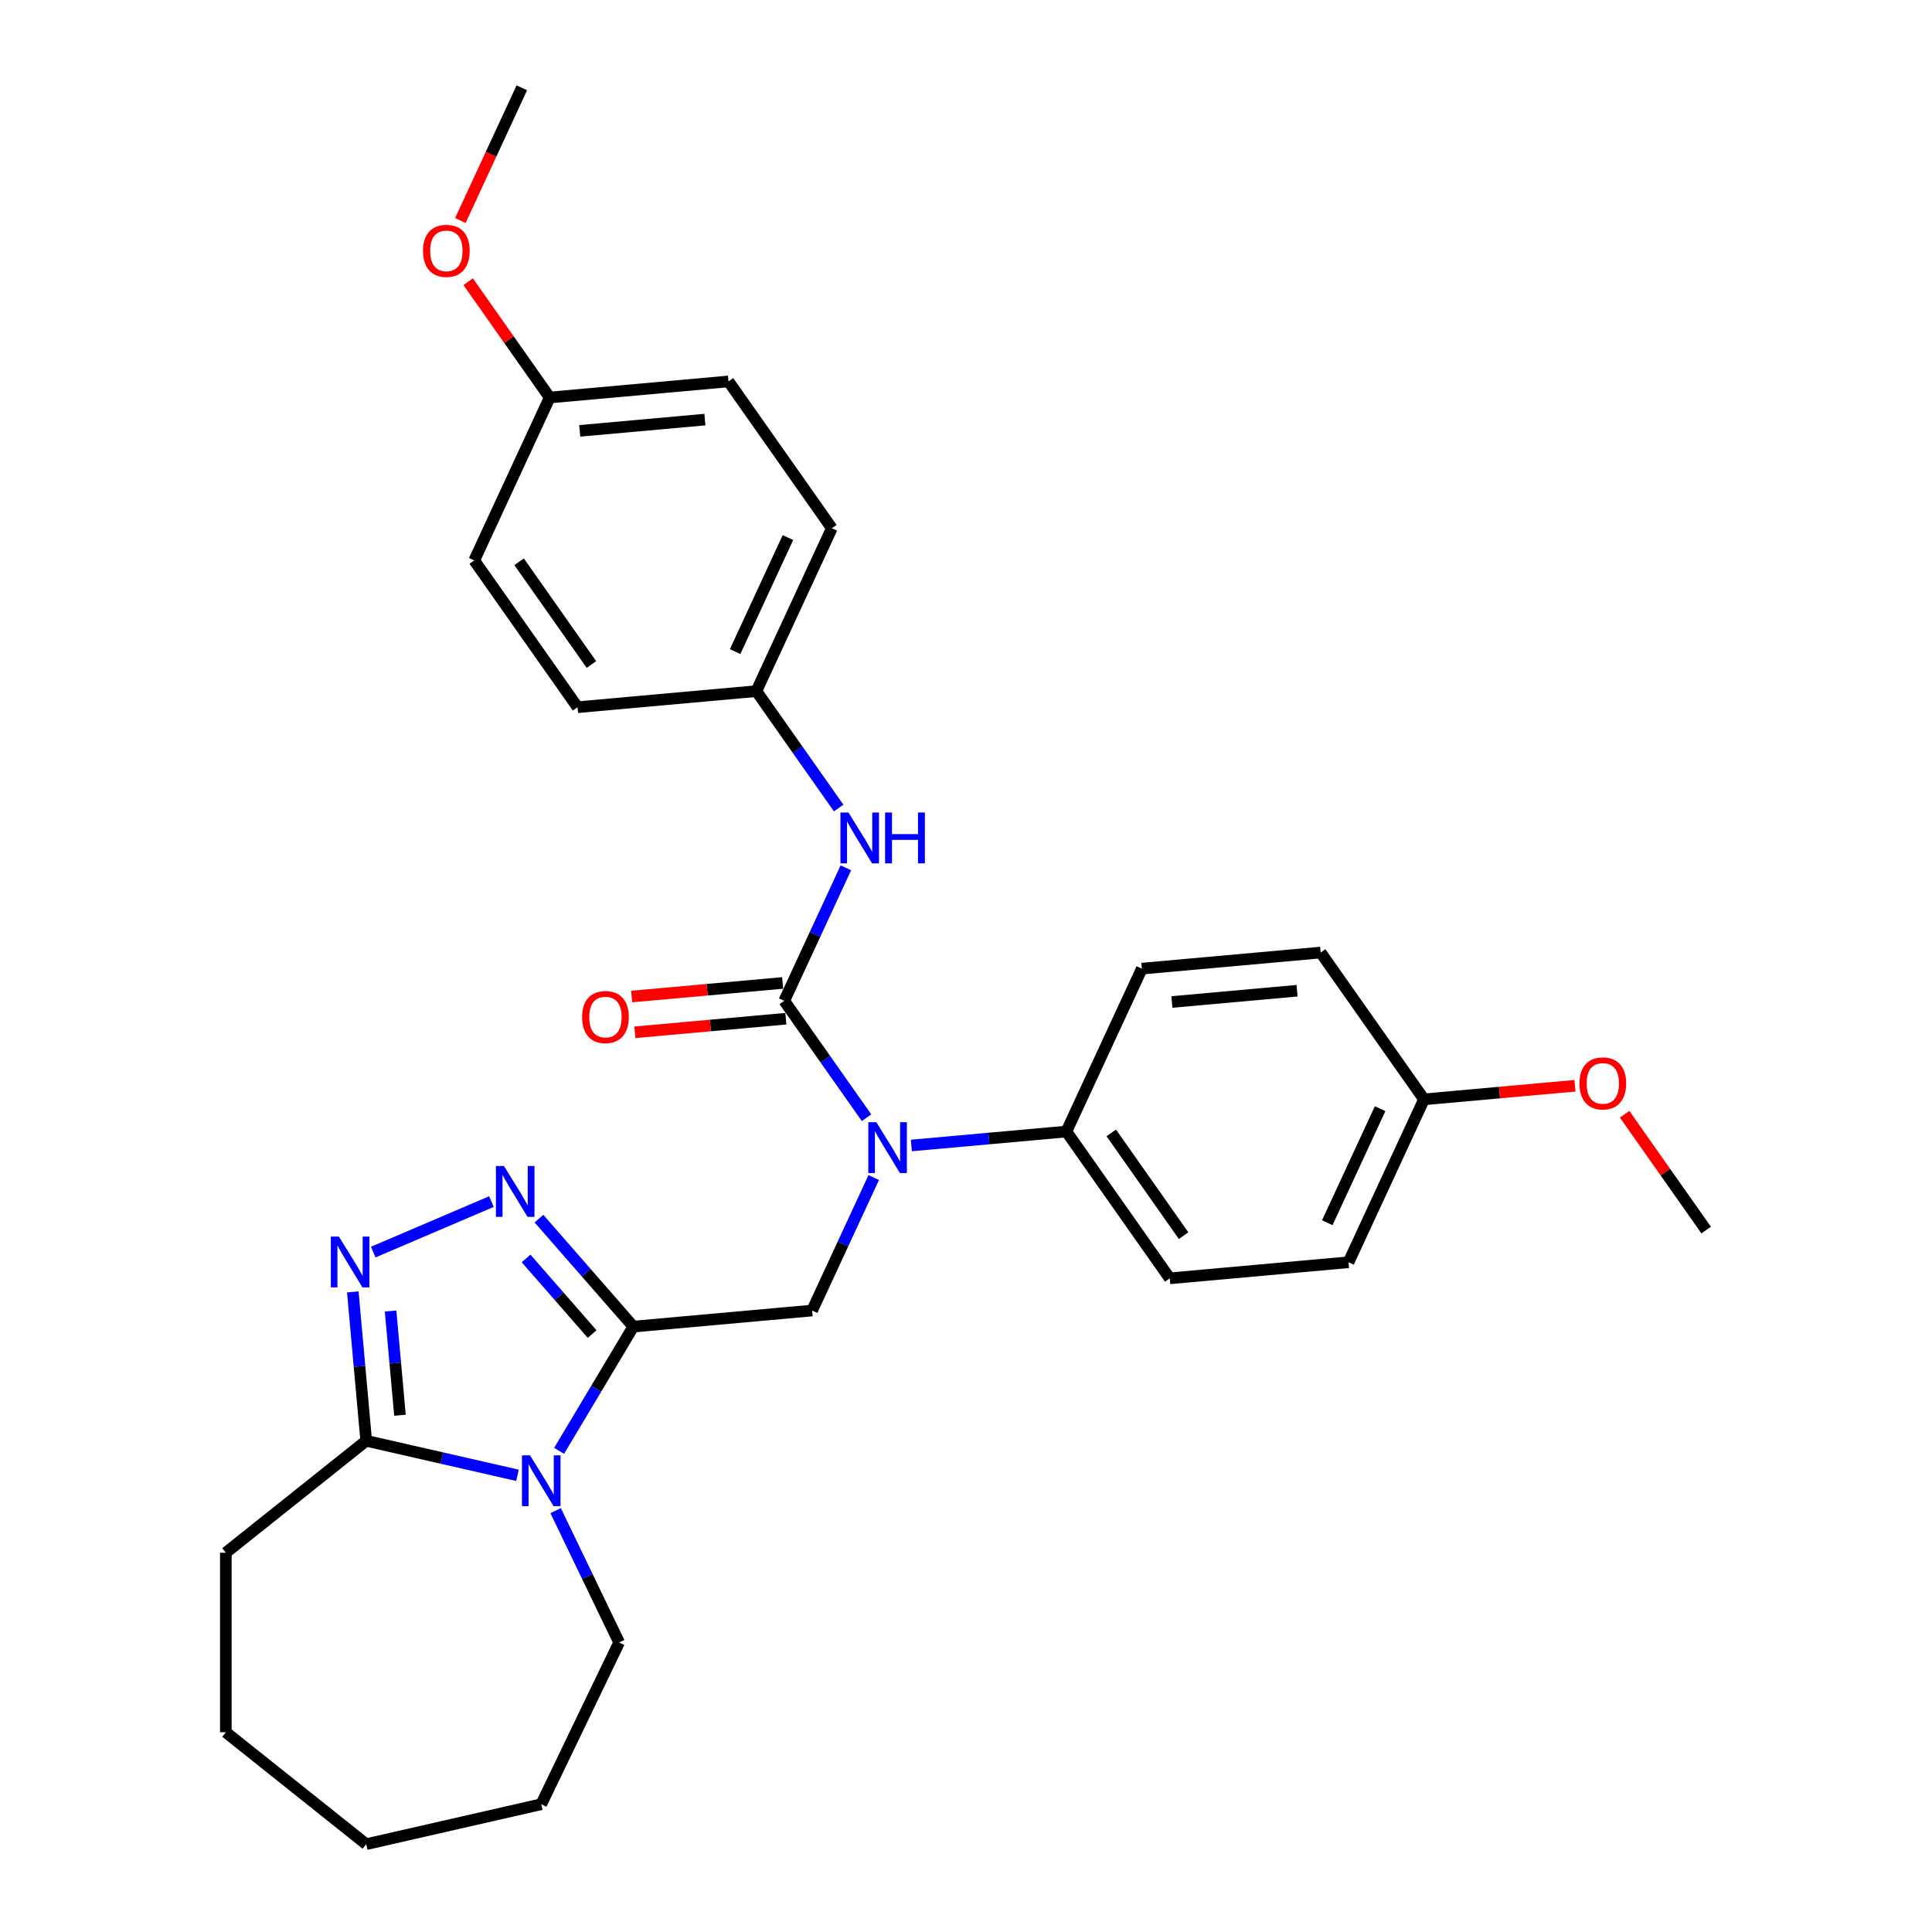 <?xml version='1.0' encoding='iso-8859-1'?>
<svg version='1.1' baseProfile='full'
              xmlns='http://www.w3.org/2000/svg'
                      xmlns:rdkit='http://www.rdkit.org/xml'
                      xmlns:xlink='http://www.w3.org/1999/xlink'
                  xml:space='preserve'
width='1000px' height='1000px' viewBox='0 0 1000 1000'>
<!-- END OF HEADER -->
<rect style='opacity:1.0;fill:#FFFFFF;stroke:none' width='1000' height='1000' x='0' y='0'> </rect>
<path class='bond-0' d='M 327.804,686.656 L 308.599,718.8' style='fill:none;fill-rule:evenodd;stroke:#000000;stroke-width:6px;stroke-linecap:butt;stroke-linejoin:miter;stroke-opacity:1' />
<path class='bond-0' d='M 308.599,718.8 L 289.393,750.945' style='fill:none;fill-rule:evenodd;stroke:#0000FF;stroke-width:6px;stroke-linecap:butt;stroke-linejoin:miter;stroke-opacity:1' />
<path class='bond-1' d='M 327.804,686.656 L 303.387,658.708' style='fill:none;fill-rule:evenodd;stroke:#000000;stroke-width:6px;stroke-linecap:butt;stroke-linejoin:miter;stroke-opacity:1' />
<path class='bond-1' d='M 303.387,658.708 L 278.969,630.76' style='fill:none;fill-rule:evenodd;stroke:#0000FF;stroke-width:6px;stroke-linecap:butt;stroke-linejoin:miter;stroke-opacity:1' />
<path class='bond-1' d='M 306.483,690.499 L 289.391,670.935' style='fill:none;fill-rule:evenodd;stroke:#000000;stroke-width:6px;stroke-linecap:butt;stroke-linejoin:miter;stroke-opacity:1' />
<path class='bond-1' d='M 289.391,670.935 L 272.299,651.372' style='fill:none;fill-rule:evenodd;stroke:#0000FF;stroke-width:6px;stroke-linecap:butt;stroke-linejoin:miter;stroke-opacity:1' />
<path class='bond-6' d='M 327.804,686.656 L 420.353,678.326' style='fill:none;fill-rule:evenodd;stroke:#000000;stroke-width:6px;stroke-linecap:butt;stroke-linejoin:miter;stroke-opacity:1' />
<path class='bond-5' d='M 267.841,763.618 L 228.695,754.683' style='fill:none;fill-rule:evenodd;stroke:#0000FF;stroke-width:6px;stroke-linecap:butt;stroke-linejoin:miter;stroke-opacity:1' />
<path class='bond-5' d='M 228.695,754.683 L 189.55,745.748' style='fill:none;fill-rule:evenodd;stroke:#000000;stroke-width:6px;stroke-linecap:butt;stroke-linejoin:miter;stroke-opacity:1' />
<path class='bond-13' d='M 287.599,781.907 L 304.03,816.027' style='fill:none;fill-rule:evenodd;stroke:#0000FF;stroke-width:6px;stroke-linecap:butt;stroke-linejoin:miter;stroke-opacity:1' />
<path class='bond-13' d='M 304.03,816.027 L 320.462,850.147' style='fill:none;fill-rule:evenodd;stroke:#000000;stroke-width:6px;stroke-linecap:butt;stroke-linejoin:miter;stroke-opacity:1' />
<path class='bond-3' d='M 254.363,621.936 L 193.189,648.083' style='fill:none;fill-rule:evenodd;stroke:#0000FF;stroke-width:6px;stroke-linecap:butt;stroke-linejoin:miter;stroke-opacity:1' />
<path class='bond-2' d='M 405.926,518.026 L 427.222,548.278' style='fill:none;fill-rule:evenodd;stroke:#000000;stroke-width:6px;stroke-linecap:butt;stroke-linejoin:miter;stroke-opacity:1' />
<path class='bond-2' d='M 427.222,548.278 L 448.517,578.53' style='fill:none;fill-rule:evenodd;stroke:#0000FF;stroke-width:6px;stroke-linecap:butt;stroke-linejoin:miter;stroke-opacity:1' />
<path class='bond-7' d='M 405.926,518.026 L 421.871,483.609' style='fill:none;fill-rule:evenodd;stroke:#000000;stroke-width:6px;stroke-linecap:butt;stroke-linejoin:miter;stroke-opacity:1' />
<path class='bond-7' d='M 421.871,483.609 L 437.815,449.192' style='fill:none;fill-rule:evenodd;stroke:#0000FF;stroke-width:6px;stroke-linecap:butt;stroke-linejoin:miter;stroke-opacity:1' />
<path class='bond-9' d='M 405.093,508.771 L 366.02,512.287' style='fill:none;fill-rule:evenodd;stroke:#000000;stroke-width:6px;stroke-linecap:butt;stroke-linejoin:miter;stroke-opacity:1' />
<path class='bond-9' d='M 366.02,512.287 L 326.947,515.804' style='fill:none;fill-rule:evenodd;stroke:#FF0000;stroke-width:6px;stroke-linecap:butt;stroke-linejoin:miter;stroke-opacity:1' />
<path class='bond-9' d='M 406.759,527.281 L 367.686,530.797' style='fill:none;fill-rule:evenodd;stroke:#000000;stroke-width:6px;stroke-linecap:butt;stroke-linejoin:miter;stroke-opacity:1' />
<path class='bond-9' d='M 367.686,530.797 L 328.613,534.314' style='fill:none;fill-rule:evenodd;stroke:#FF0000;stroke-width:6px;stroke-linecap:butt;stroke-linejoin:miter;stroke-opacity:1' />
<path class='bond-30' d='M 182.614,668.68 L 186.082,707.214' style='fill:none;fill-rule:evenodd;stroke:#0000FF;stroke-width:6px;stroke-linecap:butt;stroke-linejoin:miter;stroke-opacity:1' />
<path class='bond-30' d='M 186.082,707.214 L 189.55,745.748' style='fill:none;fill-rule:evenodd;stroke:#000000;stroke-width:6px;stroke-linecap:butt;stroke-linejoin:miter;stroke-opacity:1' />
<path class='bond-30' d='M 202.164,678.574 L 204.592,705.548' style='fill:none;fill-rule:evenodd;stroke:#0000FF;stroke-width:6px;stroke-linecap:butt;stroke-linejoin:miter;stroke-opacity:1' />
<path class='bond-30' d='M 204.592,705.548 L 207.019,732.522' style='fill:none;fill-rule:evenodd;stroke:#000000;stroke-width:6px;stroke-linecap:butt;stroke-linejoin:miter;stroke-opacity:1' />
<path class='bond-4' d='M 452.243,609.492 L 436.298,643.909' style='fill:none;fill-rule:evenodd;stroke:#0000FF;stroke-width:6px;stroke-linecap:butt;stroke-linejoin:miter;stroke-opacity:1' />
<path class='bond-4' d='M 436.298,643.909 L 420.353,678.326' style='fill:none;fill-rule:evenodd;stroke:#000000;stroke-width:6px;stroke-linecap:butt;stroke-linejoin:miter;stroke-opacity:1' />
<path class='bond-8' d='M 471.718,592.904 L 511.841,589.293' style='fill:none;fill-rule:evenodd;stroke:#0000FF;stroke-width:6px;stroke-linecap:butt;stroke-linejoin:miter;stroke-opacity:1' />
<path class='bond-8' d='M 511.841,589.293 L 551.964,585.682' style='fill:none;fill-rule:evenodd;stroke:#000000;stroke-width:6px;stroke-linecap:butt;stroke-linejoin:miter;stroke-opacity:1' />
<path class='bond-22' d='M 189.55,745.748 L 116.899,803.685' style='fill:none;fill-rule:evenodd;stroke:#000000;stroke-width:6px;stroke-linecap:butt;stroke-linejoin:miter;stroke-opacity:1' />
<path class='bond-10' d='M 434.09,418.23 L 412.794,387.978' style='fill:none;fill-rule:evenodd;stroke:#0000FF;stroke-width:6px;stroke-linecap:butt;stroke-linejoin:miter;stroke-opacity:1' />
<path class='bond-10' d='M 412.794,387.978 L 391.499,357.725' style='fill:none;fill-rule:evenodd;stroke:#000000;stroke-width:6px;stroke-linecap:butt;stroke-linejoin:miter;stroke-opacity:1' />
<path class='bond-11' d='M 551.964,585.682 L 605.452,661.667' style='fill:none;fill-rule:evenodd;stroke:#000000;stroke-width:6px;stroke-linecap:butt;stroke-linejoin:miter;stroke-opacity:1' />
<path class='bond-11' d='M 575.184,586.382 L 612.626,639.571' style='fill:none;fill-rule:evenodd;stroke:#000000;stroke-width:6px;stroke-linecap:butt;stroke-linejoin:miter;stroke-opacity:1' />
<path class='bond-12' d='M 551.964,585.682 L 591.025,501.367' style='fill:none;fill-rule:evenodd;stroke:#000000;stroke-width:6px;stroke-linecap:butt;stroke-linejoin:miter;stroke-opacity:1' />
<path class='bond-18' d='M 391.499,357.725 L 298.95,366.055' style='fill:none;fill-rule:evenodd;stroke:#000000;stroke-width:6px;stroke-linecap:butt;stroke-linejoin:miter;stroke-opacity:1' />
<path class='bond-19' d='M 391.499,357.725 L 430.56,273.411' style='fill:none;fill-rule:evenodd;stroke:#000000;stroke-width:6px;stroke-linecap:butt;stroke-linejoin:miter;stroke-opacity:1' />
<path class='bond-19' d='M 380.495,337.266 L 407.838,278.246' style='fill:none;fill-rule:evenodd;stroke:#000000;stroke-width:6px;stroke-linecap:butt;stroke-linejoin:miter;stroke-opacity:1' />
<path class='bond-16' d='M 605.452,661.667 L 698.002,653.337' style='fill:none;fill-rule:evenodd;stroke:#000000;stroke-width:6px;stroke-linecap:butt;stroke-linejoin:miter;stroke-opacity:1' />
<path class='bond-17' d='M 591.025,501.367 L 683.574,493.037' style='fill:none;fill-rule:evenodd;stroke:#000000;stroke-width:6px;stroke-linecap:butt;stroke-linejoin:miter;stroke-opacity:1' />
<path class='bond-17' d='M 606.573,518.627 L 671.358,512.796' style='fill:none;fill-rule:evenodd;stroke:#000000;stroke-width:6px;stroke-linecap:butt;stroke-linejoin:miter;stroke-opacity:1' />
<path class='bond-27' d='M 320.462,850.147 L 280.144,933.868' style='fill:none;fill-rule:evenodd;stroke:#000000;stroke-width:6px;stroke-linecap:butt;stroke-linejoin:miter;stroke-opacity:1' />
<path class='bond-14' d='M 737.063,569.022 L 683.574,493.037' style='fill:none;fill-rule:evenodd;stroke:#000000;stroke-width:6px;stroke-linecap:butt;stroke-linejoin:miter;stroke-opacity:1' />
<path class='bond-23' d='M 737.063,569.022 L 776.136,565.506' style='fill:none;fill-rule:evenodd;stroke:#000000;stroke-width:6px;stroke-linecap:butt;stroke-linejoin:miter;stroke-opacity:1' />
<path class='bond-23' d='M 776.136,565.506 L 815.209,561.989' style='fill:none;fill-rule:evenodd;stroke:#FF0000;stroke-width:6px;stroke-linecap:butt;stroke-linejoin:miter;stroke-opacity:1' />
<path class='bond-32' d='M 737.063,569.022 L 698.002,653.337' style='fill:none;fill-rule:evenodd;stroke:#000000;stroke-width:6px;stroke-linecap:butt;stroke-linejoin:miter;stroke-opacity:1' />
<path class='bond-32' d='M 714.341,573.857 L 686.998,632.878' style='fill:none;fill-rule:evenodd;stroke:#000000;stroke-width:6px;stroke-linecap:butt;stroke-linejoin:miter;stroke-opacity:1' />
<path class='bond-15' d='M 284.522,205.755 L 377.072,197.425' style='fill:none;fill-rule:evenodd;stroke:#000000;stroke-width:6px;stroke-linecap:butt;stroke-linejoin:miter;stroke-opacity:1' />
<path class='bond-15' d='M 300.071,223.015 L 364.855,217.185' style='fill:none;fill-rule:evenodd;stroke:#000000;stroke-width:6px;stroke-linecap:butt;stroke-linejoin:miter;stroke-opacity:1' />
<path class='bond-24' d='M 284.522,205.755 L 263.423,175.781' style='fill:none;fill-rule:evenodd;stroke:#000000;stroke-width:6px;stroke-linecap:butt;stroke-linejoin:miter;stroke-opacity:1' />
<path class='bond-24' d='M 263.423,175.781 L 242.324,145.808' style='fill:none;fill-rule:evenodd;stroke:#FF0000;stroke-width:6px;stroke-linecap:butt;stroke-linejoin:miter;stroke-opacity:1' />
<path class='bond-33' d='M 284.522,205.755 L 245.461,290.07' style='fill:none;fill-rule:evenodd;stroke:#000000;stroke-width:6px;stroke-linecap:butt;stroke-linejoin:miter;stroke-opacity:1' />
<path class='bond-21' d='M 298.95,366.055 L 245.461,290.07' style='fill:none;fill-rule:evenodd;stroke:#000000;stroke-width:6px;stroke-linecap:butt;stroke-linejoin:miter;stroke-opacity:1' />
<path class='bond-21' d='M 306.123,343.96 L 268.681,290.77' style='fill:none;fill-rule:evenodd;stroke:#000000;stroke-width:6px;stroke-linecap:butt;stroke-linejoin:miter;stroke-opacity:1' />
<path class='bond-20' d='M 430.56,273.411 L 377.072,197.425' style='fill:none;fill-rule:evenodd;stroke:#000000;stroke-width:6px;stroke-linecap:butt;stroke-linejoin:miter;stroke-opacity:1' />
<path class='bond-28' d='M 116.899,803.685 L 116.899,896.609' style='fill:none;fill-rule:evenodd;stroke:#000000;stroke-width:6px;stroke-linecap:butt;stroke-linejoin:miter;stroke-opacity:1' />
<path class='bond-25' d='M 840.902,576.731 L 862.001,606.705' style='fill:none;fill-rule:evenodd;stroke:#FF0000;stroke-width:6px;stroke-linecap:butt;stroke-linejoin:miter;stroke-opacity:1' />
<path class='bond-25' d='M 862.001,606.705 L 883.101,636.678' style='fill:none;fill-rule:evenodd;stroke:#000000;stroke-width:6px;stroke-linecap:butt;stroke-linejoin:miter;stroke-opacity:1' />
<path class='bond-26' d='M 238.275,114.14 L 254.185,79.797' style='fill:none;fill-rule:evenodd;stroke:#FF0000;stroke-width:6px;stroke-linecap:butt;stroke-linejoin:miter;stroke-opacity:1' />
<path class='bond-26' d='M 254.185,79.797 L 270.095,45.455' style='fill:none;fill-rule:evenodd;stroke:#000000;stroke-width:6px;stroke-linecap:butt;stroke-linejoin:miter;stroke-opacity:1' />
<path class='bond-29' d='M 280.144,933.868 L 189.55,954.545' style='fill:none;fill-rule:evenodd;stroke:#000000;stroke-width:6px;stroke-linecap:butt;stroke-linejoin:miter;stroke-opacity:1' />
<path class='bond-31' d='M 116.899,896.609 L 189.55,954.545' style='fill:none;fill-rule:evenodd;stroke:#000000;stroke-width:6px;stroke-linecap:butt;stroke-linejoin:miter;stroke-opacity:1' />
<path  class='atom-1' d='M 274.327 753.268
L 282.95 767.206
Q 283.805 768.582, 285.18 771.072
Q 286.555 773.562, 286.63 773.711
L 286.63 753.268
L 290.124 753.268
L 290.124 779.584
L 286.518 779.584
L 277.263 764.344
Q 276.185 762.56, 275.033 760.516
Q 273.918 758.471, 273.583 757.84
L 273.583 779.584
L 270.164 779.584
L 270.164 753.268
L 274.327 753.268
' fill='#0000FF'/>
<path  class='atom-2' d='M 260.849 603.52
L 269.472 617.458
Q 270.327 618.833, 271.703 621.324
Q 273.078 623.814, 273.152 623.963
L 273.152 603.52
L 276.646 603.52
L 276.646 629.836
L 273.041 629.836
L 263.785 614.596
Q 262.708 612.812, 261.555 610.768
Q 260.44 608.723, 260.106 608.091
L 260.106 629.836
L 256.686 629.836
L 256.686 603.52
L 260.849 603.52
' fill='#0000FF'/>
<path  class='atom-4' d='M 175.403 640.041
L 184.027 653.979
Q 184.882 655.355, 186.257 657.845
Q 187.632 660.335, 187.706 660.484
L 187.706 640.041
L 191.2 640.041
L 191.2 666.357
L 187.595 666.357
L 178.34 651.117
Q 177.262 649.333, 176.11 647.289
Q 174.995 645.245, 174.66 644.613
L 174.66 666.357
L 171.24 666.357
L 171.24 640.041
L 175.403 640.041
' fill='#0000FF'/>
<path  class='atom-5' d='M 453.598 580.853
L 462.221 594.792
Q 463.076 596.167, 464.451 598.657
Q 465.826 601.148, 465.901 601.296
L 465.901 580.853
L 469.395 580.853
L 469.395 607.169
L 465.789 607.169
L 456.534 591.93
Q 455.456 590.145, 454.304 588.101
Q 453.189 586.057, 452.854 585.425
L 452.854 607.169
L 449.435 607.169
L 449.435 580.853
L 453.598 580.853
' fill='#0000FF'/>
<path  class='atom-8' d='M 439.17 420.553
L 447.794 434.491
Q 448.648 435.867, 450.024 438.357
Q 451.399 440.847, 451.473 440.996
L 451.473 420.553
L 454.967 420.553
L 454.967 446.869
L 451.362 446.869
L 442.107 431.629
Q 441.029 429.845, 439.876 427.801
Q 438.761 425.757, 438.427 425.125
L 438.427 446.869
L 435.007 446.869
L 435.007 420.553
L 439.17 420.553
' fill='#0000FF'/>
<path  class='atom-8' d='M 458.127 420.553
L 461.695 420.553
L 461.695 431.741
L 475.15 431.741
L 475.15 420.553
L 478.718 420.553
L 478.718 446.869
L 475.15 446.869
L 475.15 434.714
L 461.695 434.714
L 461.695 446.869
L 458.127 446.869
L 458.127 420.553
' fill='#0000FF'/>
<path  class='atom-10' d='M 301.297 526.43
Q 301.297 520.111, 304.419 516.58
Q 307.541 513.049, 313.377 513.049
Q 319.212 513.049, 322.335 516.58
Q 325.457 520.111, 325.457 526.43
Q 325.457 532.823, 322.297 536.465
Q 319.138 540.071, 313.377 540.071
Q 307.578 540.071, 304.419 536.465
Q 301.297 532.86, 301.297 526.43
M 313.377 537.097
Q 317.391 537.097, 319.547 534.421
Q 321.74 531.708, 321.74 526.43
Q 321.74 521.263, 319.547 518.661
Q 317.391 516.022, 313.377 516.022
Q 309.363 516.022, 307.17 518.624
Q 305.014 521.226, 305.014 526.43
Q 305.014 531.745, 307.17 534.421
Q 309.363 537.097, 313.377 537.097
' fill='#FF0000'/>
<path  class='atom-24' d='M 817.532 560.767
Q 817.532 554.448, 820.654 550.917
Q 823.777 547.386, 829.612 547.386
Q 835.448 547.386, 838.57 550.917
Q 841.692 554.448, 841.692 560.767
Q 841.692 567.16, 838.533 570.803
Q 835.373 574.408, 829.612 574.408
Q 823.814 574.408, 820.654 570.803
Q 817.532 567.197, 817.532 560.767
M 829.612 571.435
Q 833.626 571.435, 835.782 568.758
Q 837.975 566.045, 837.975 560.767
Q 837.975 555.601, 835.782 552.999
Q 833.626 550.36, 829.612 550.36
Q 825.598 550.36, 823.405 552.961
Q 821.249 555.563, 821.249 560.767
Q 821.249 566.082, 823.405 568.758
Q 825.598 571.435, 829.612 571.435
' fill='#FF0000'/>
<path  class='atom-25' d='M 218.954 129.844
Q 218.954 123.525, 222.076 119.994
Q 225.198 116.463, 231.034 116.463
Q 236.869 116.463, 239.992 119.994
Q 243.114 123.525, 243.114 129.844
Q 243.114 136.237, 239.955 139.88
Q 236.795 143.485, 231.034 143.485
Q 225.235 143.485, 222.076 139.88
Q 218.954 136.274, 218.954 129.844
M 231.034 140.511
Q 235.048 140.511, 237.204 137.835
Q 239.397 135.122, 239.397 129.844
Q 239.397 124.677, 237.204 122.075
Q 235.048 119.436, 231.034 119.436
Q 227.02 119.436, 224.827 122.038
Q 222.671 124.64, 222.671 129.844
Q 222.671 135.159, 224.827 137.835
Q 227.02 140.511, 231.034 140.511
' fill='#FF0000'/>
</svg>
